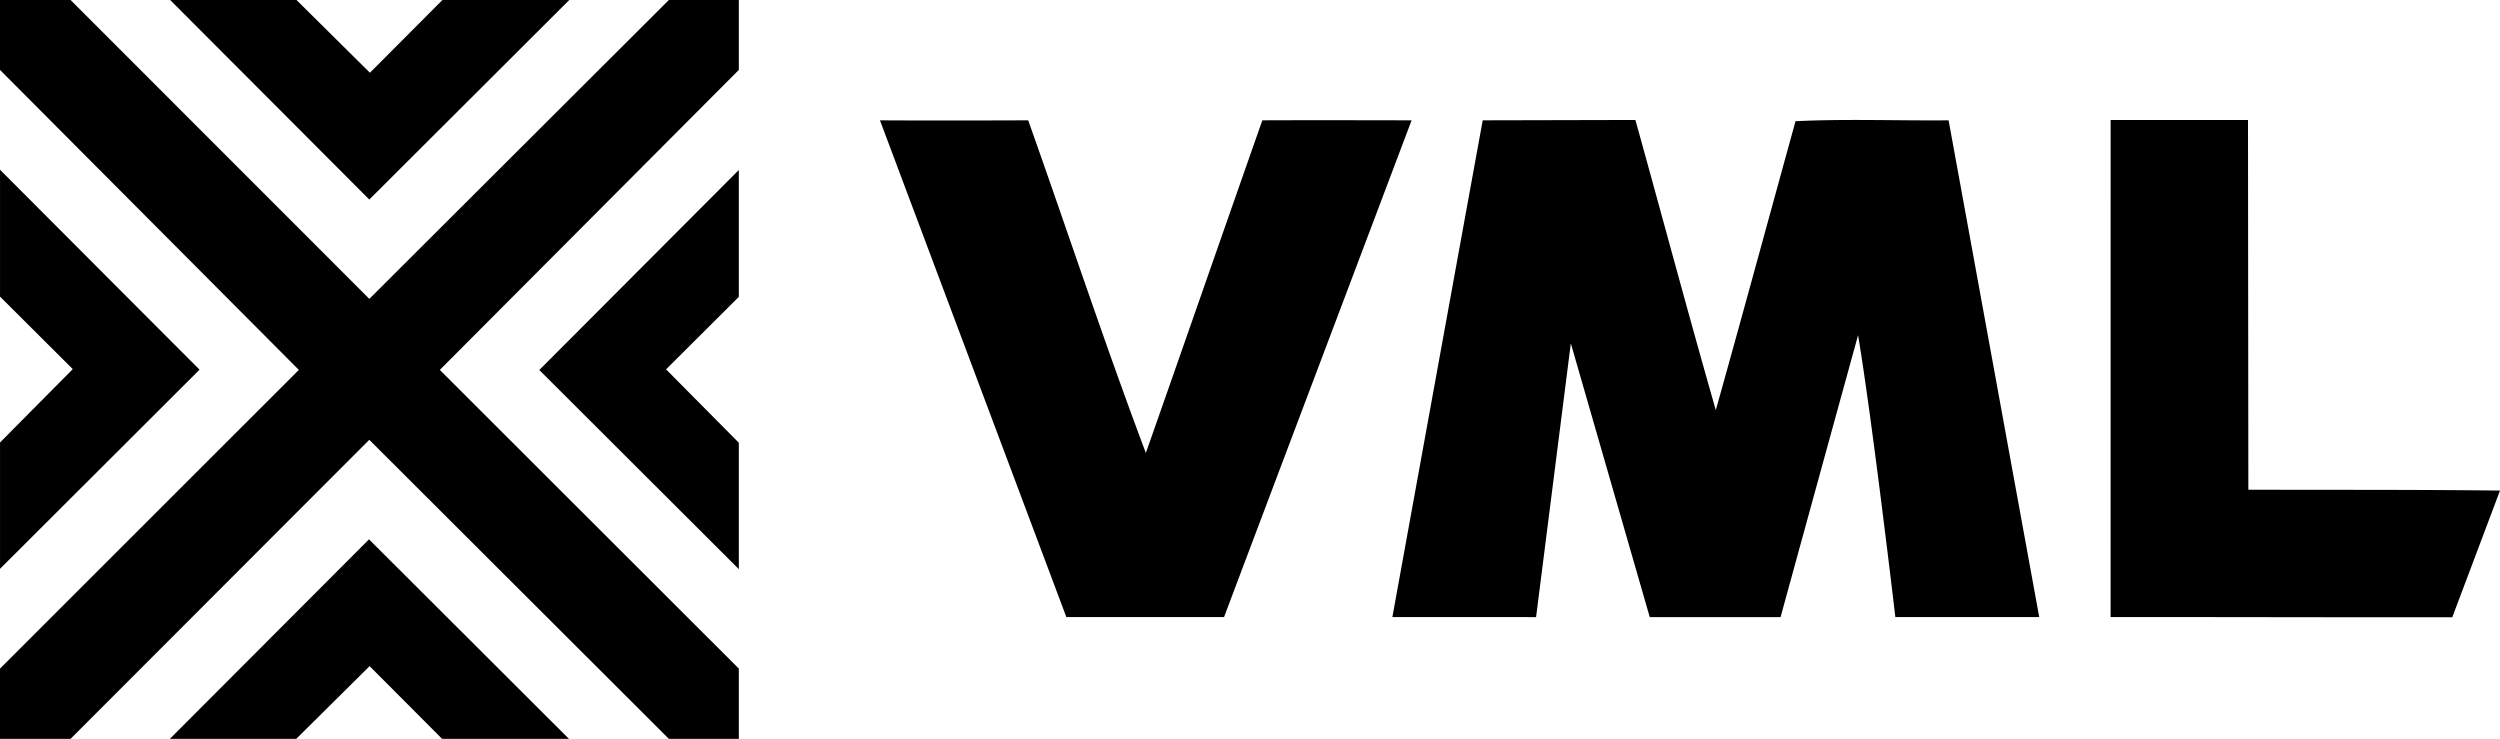 <svg width="100" height="29.554" xmlns="http://www.w3.org/2000/svg"><path d="M0 2.797V0h2.823l11.95 11.955L26.754 0h2.799v2.797l-11.96 11.999 11.96 11.948v2.81h-2.799L14.772 17.592 2.822 29.554H0v-2.81l11.954-11.948L0 2.797m29.553 19.968L21.572 14.8 29.553 6.8v5.074l-2.91 2.9 2.91 2.936v5.054M.001 22.753l7.981-7.966L.001 6.79v5.074l2.91 2.9L.001 17.7v5.054m6.794 6.8 7.965-7.981 7.999 7.982h-5.074l-2.901-2.91-2.935 2.91H6.795M6.807 0l7.965 7.982L22.771 0h-5.074l-2.9 2.91L11.86 0H6.807m28.391 4.813s1.983.015 5.93 0c1.574 4.433 3.05 8.906 4.706 13.305 1.56-4.435 3.1-8.87 4.66-13.305 1.99-.009 3.98-.002 5.97 0-2.5 6.624-5.006 13.246-7.502 19.87h-6.308l-7.456-19.87Zm20.497 19.87s2.41-13.276 3.614-19.87l6.107-.014c1.075 3.868 2.111 7.746 3.216 11.605 1.08-3.847 2.125-7.704 3.189-11.556 2.038-.098 4.082-.016 6.123-.035l3.625 19.87h-5.755s-.927-7.91-1.491-11.274a8518.146 8518.146 0 0 0-3.1 11.275H65.99l-3.157-10.95-1.39 10.95ZM84.425 4.8h5.495l.014 14.788c3.355.01 6.71-.005 10.066.035l-1.909 5.068c-4.49.005-9.177-.012-13.667-.007z" style="stroke-width:.043"/></svg>